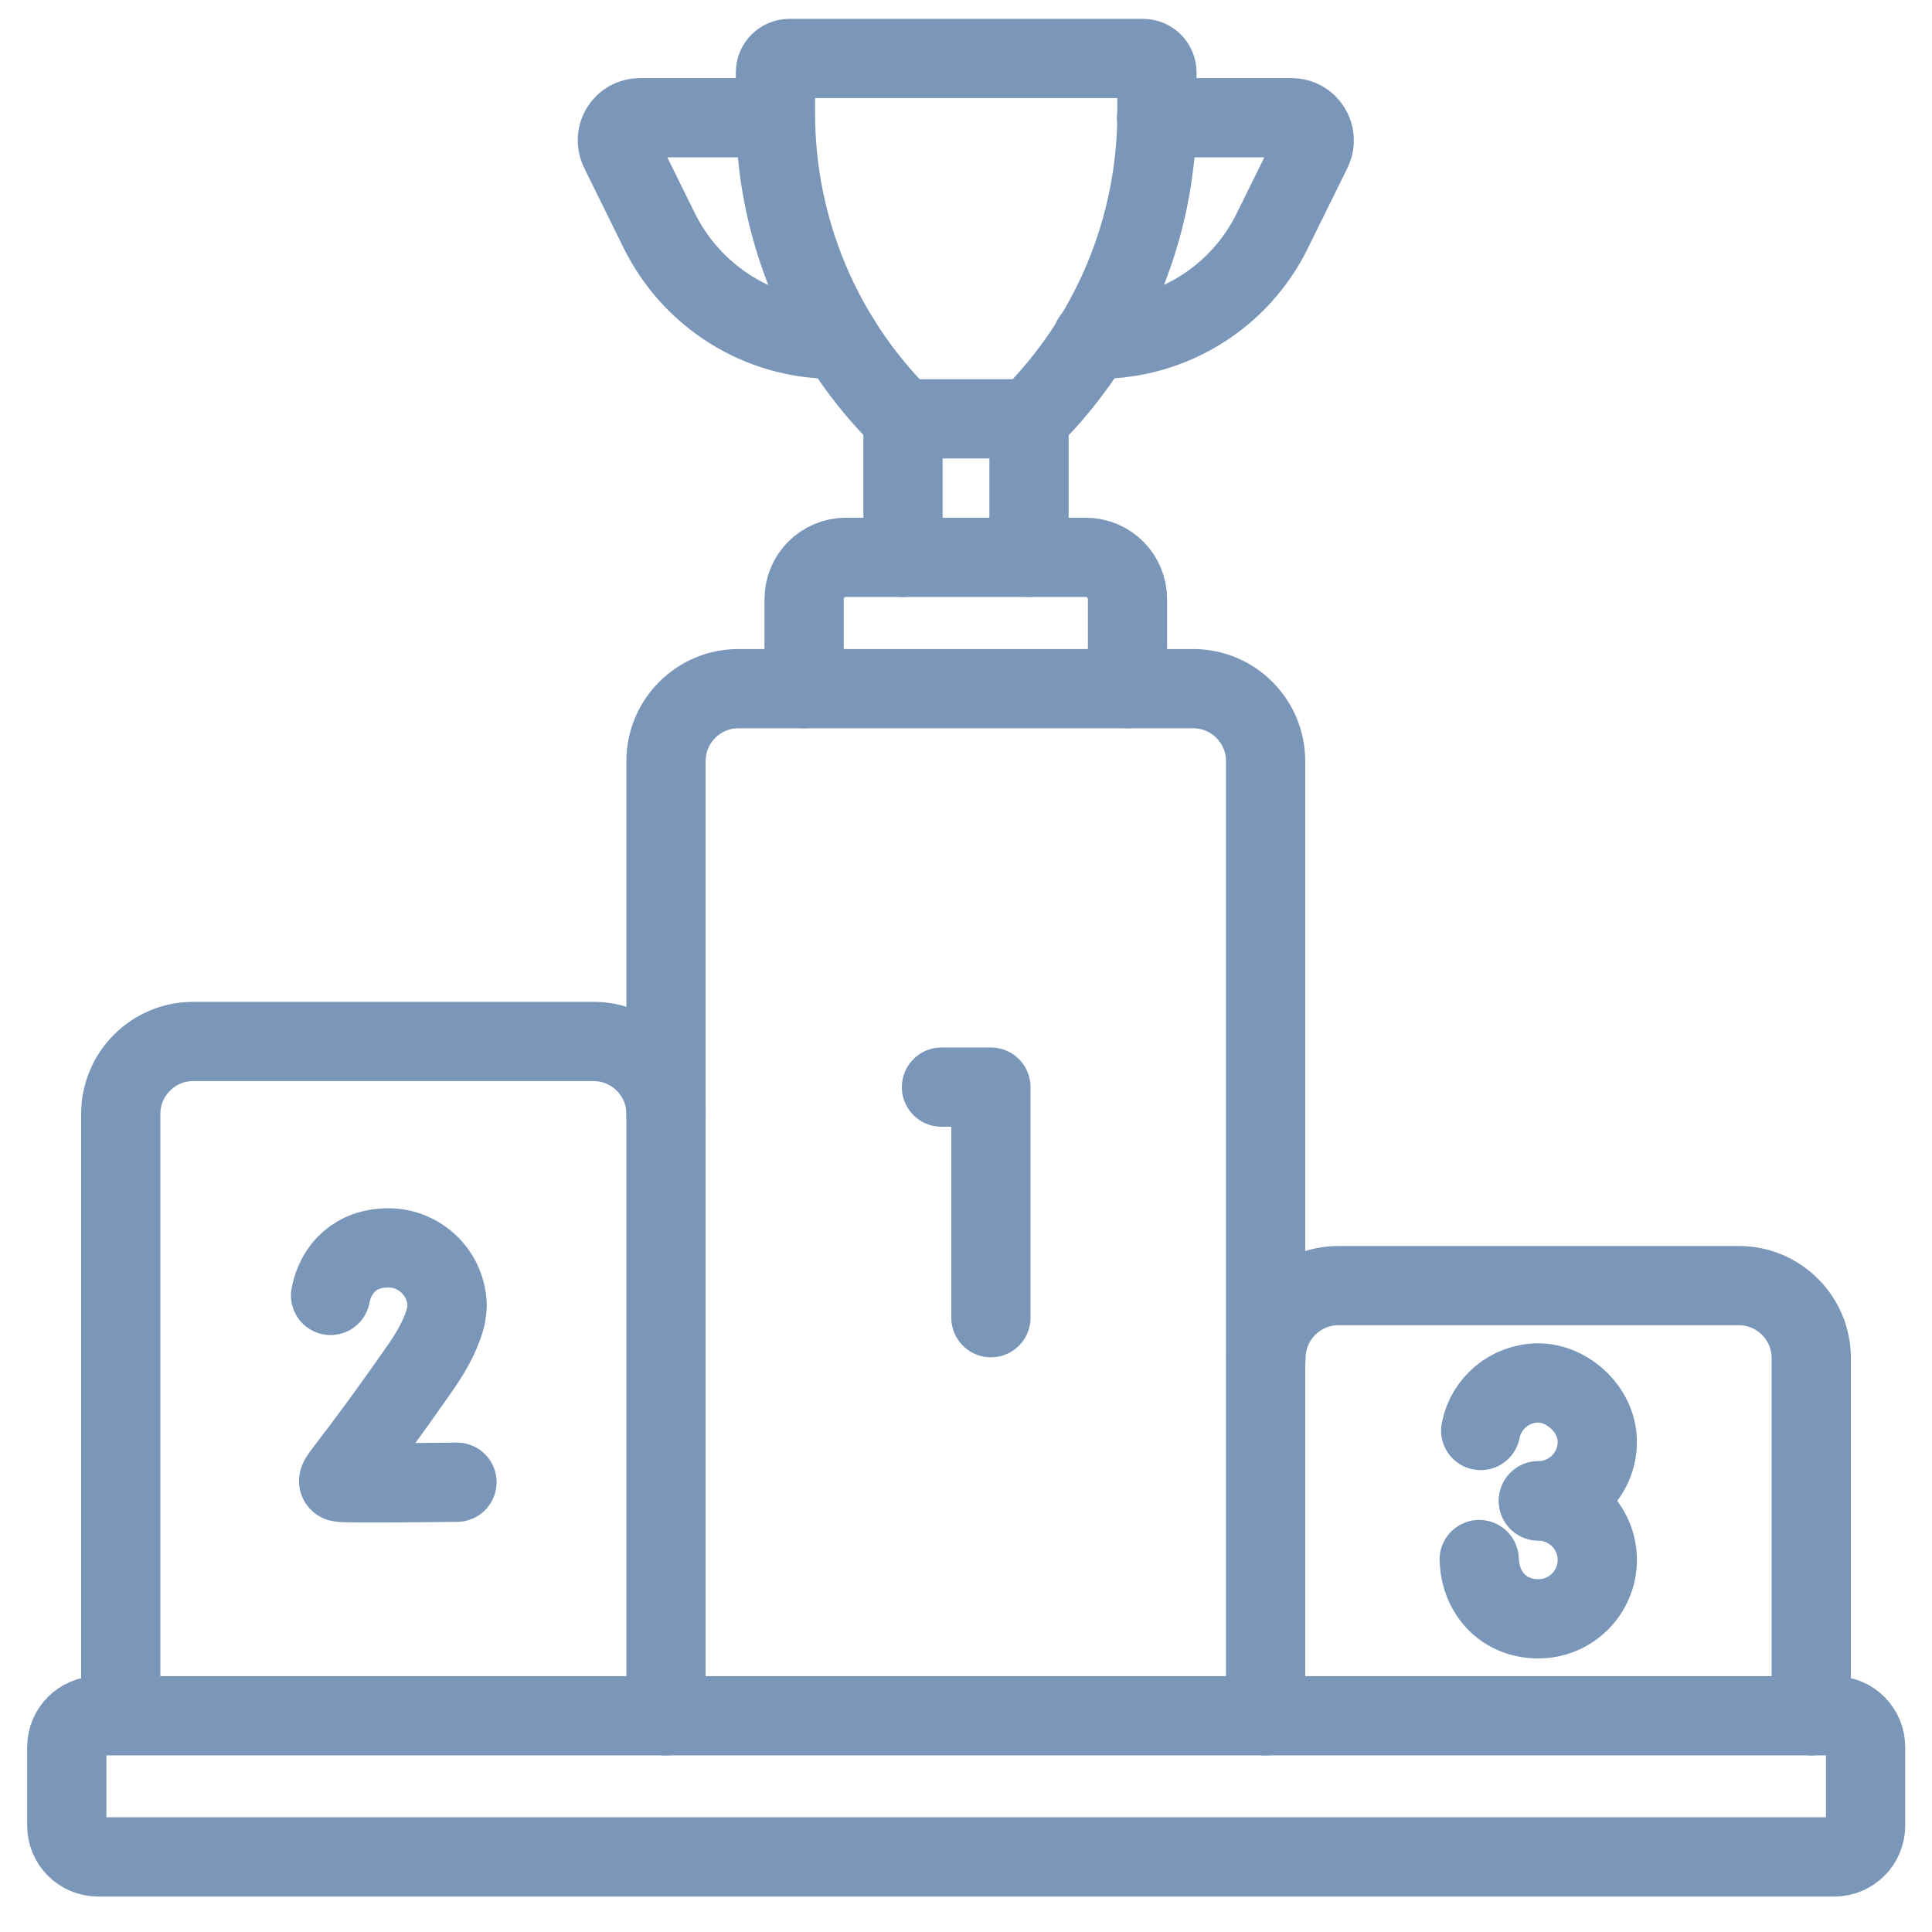 <?xml version="1.0" encoding="UTF-8"?>
<svg xmlns="http://www.w3.org/2000/svg" xmlns:svg="http://www.w3.org/2000/svg" version="1.1" viewBox="0 0 512 512">
  <defs>
    <style>
      .cls-1 {
        fill: none;
        stroke: #7a96b9;
        stroke-linecap: round;
        stroke-linejoin: round;
        stroke-width: 21px;
      }
    </style>
  </defs>
  <!-- Generator: Adobe Illustrator 28.7.1, SVG Export Plug-In . SVG Version: 1.2.0 Build 142)  -->
  <g>
    <g id="svg4719">
      <path id="path4737" class="cls-1" d="M486,492.1H26c-4.6,0-8.3-3.7-8.3-8.3v-20.8c0-4.6,3.7-8.3,8.3-8.3h460.1c4.6,0,8.3,3.7,8.3,8.3v20.8c0,4.6-3.7,8.3-8.3,8.3Z"/>
      <path id="path4741" class="cls-1" d="M480,454.7v-94.8c0-10.6-8.6-19.2-19.2-19.2h-54s-52.1,0-52.1,0c-10.6,0-19.2,8.6-19.2,19.2"/>
      <path id="path4749" class="cls-1" d="M335.4,454.7v-253c0-10.6-8.6-19.2-19.2-19.2h-120.5c-10.6,0-19.2,8.6-19.2,19.2v253"/>
      <path id="path4753" class="cls-1" d="M32,451.4v-156.2c0-10.6,8.6-19.2,19.2-19.2h106.1c10.6,0,19.2,8.6,19.2,19.2"/>
      <path id="path4757" class="cls-1" d="M306.5,31.2h35.8c4.4,0,7.3,4.6,5.4,8.6l-10.5,21.3c-8.6,17.6-26.5,28.8-46.2,28.8h-1.6"/>
      <path id="path4761" class="cls-1" d="M222.5,89.9h-1.6c-19.6,0-37.5-11.2-46.2-28.8l-10.5-21.3c-1.9-4,.9-8.6,5.4-8.6h35.8"/>
      <path id="path4765" class="cls-1" d="M239.3,147.7v-36.7"/>
      <path id="path4769" class="cls-1" d="M272.7,111v36.7"/>
      <path id="path4773" class="cls-1" d="M213.1,182.5v-23.7c0-6.2,5-11.1,11.1-11.1h63.5c6.2,0,11.1,5,11.1,11.1v23.7"/>
      <path id="path4777" class="cls-1" d="M272.7,111h-33.4c-21.7-21.4-33.8-50.6-33.8-81v-10.8c0-2.1,1.7-3.7,3.7-3.7h93.7c2.1,0,3.7,1.7,3.7,3.7v10.8c0,30.4-12.2,59.6-33.8,81Z"/>
      <path id="path4781" class="cls-1" d="M249.5,288.1h13.1v61.1"/>
      <path id="path4785" class="cls-1" d="M121.1,392.8s-29.7.4-31.1,0c-1.4-.5,2.3-2.9,21.7-30.8,3.6-5.2,5.6-9.6,6.5-13.3l.3-2.4c0-8.6-7-15.6-15.6-15.6s-13.9,5.4-15.3,12.6"/>
      <path id="path4789" class="cls-1" d="M392.4,379.1c1.4-7.2,7.7-12.6,15.3-12.6s15.6,7,15.6,15.6-7,15.6-15.6,15.6"/>
      <path id="path4793" class="cls-1" d="M407.7,397.8c8.6,0,15.6,7,15.6,15.6s-7,15.6-15.6,15.6-14.4-5.9-15.5-13.5c0-.7-.2-1.4-.2-2.2"/>
    </g>
  </g>
</svg>